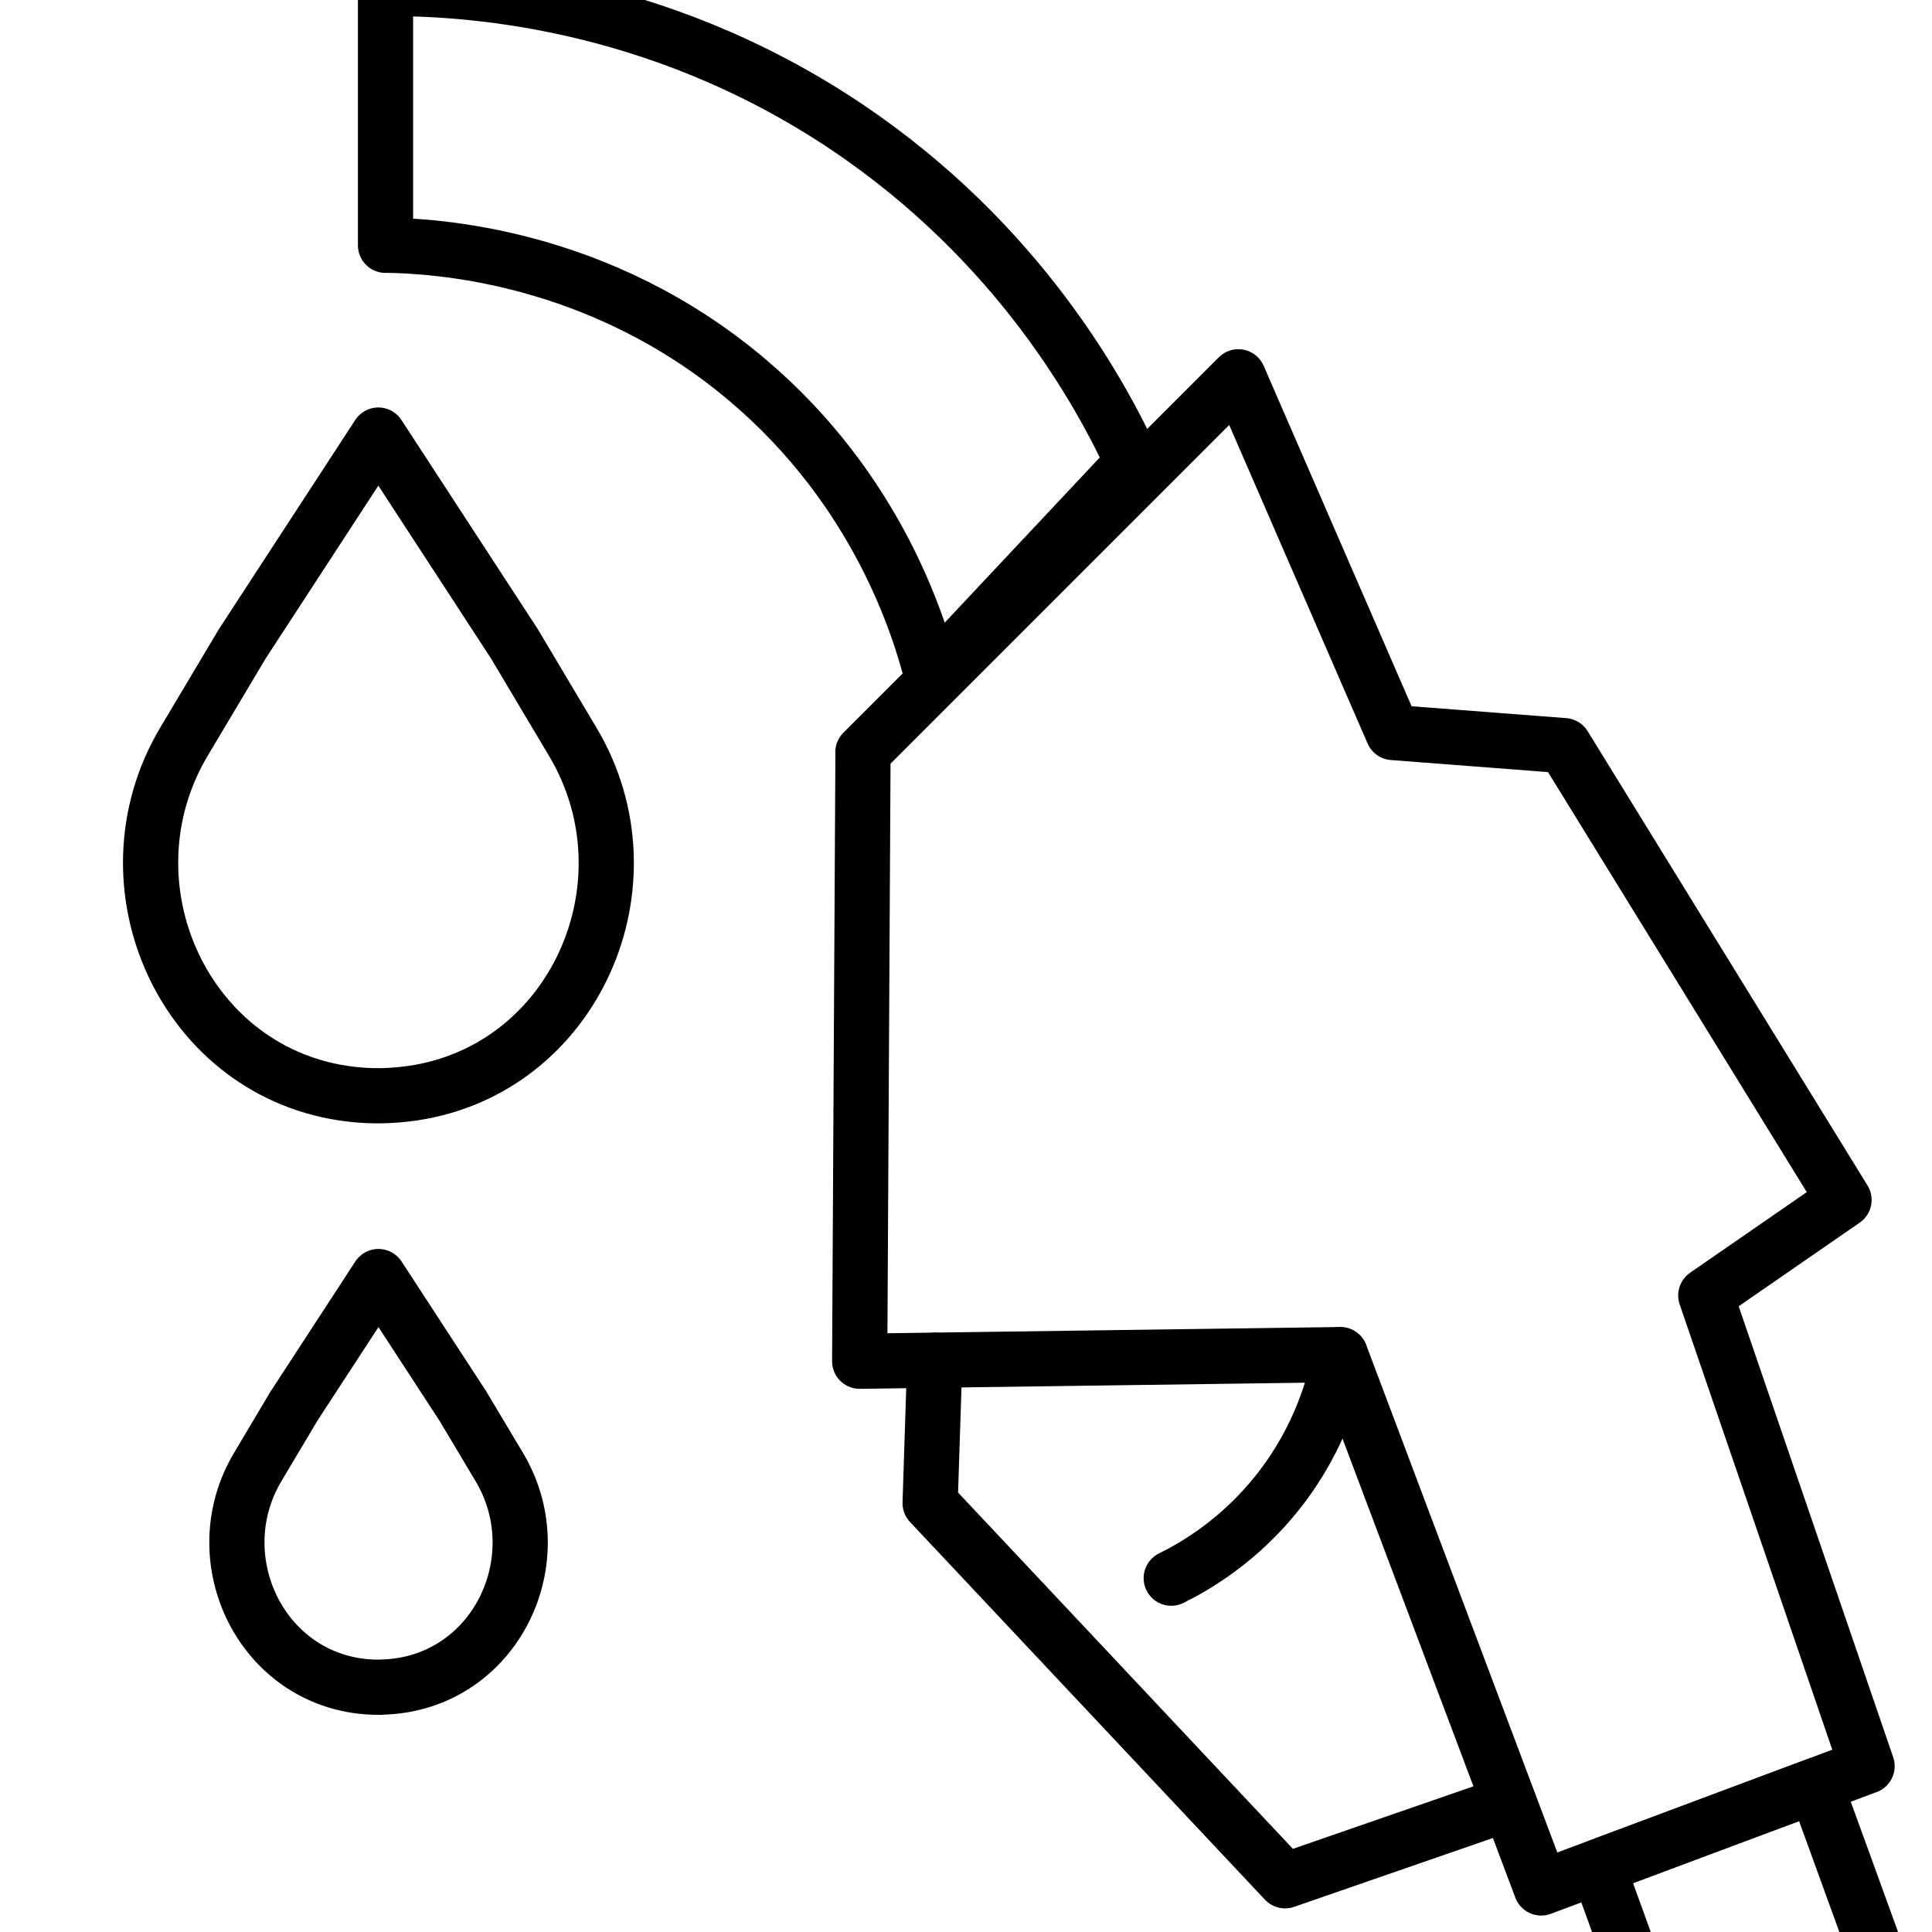 <?xml version="1.0" encoding="UTF-8"?>
<svg id="icons" xmlns="http://www.w3.org/2000/svg" width="30" height="30"  viewBox="25 25 175 175">
  <defs>
    <style>
      .cls-1 {
        fill: none;
        stroke: #000;
        stroke-linecap: round;
        stroke-linejoin: round;
        stroke-width: 5px;
      }
    </style>
  </defs>
  <path class="cls-1" d="M59.62,124.25c-.96.02-1.9-.03-2.84-.14-15.02-1.76-22.85-18.94-15.11-31.94l5.28-8.86,12.32-18.9,12.32,18.9,5.3,8.9c7.6,12.76.19,29.65-14.51,31.81-.91.13-1.84.21-2.77.23Z"/>
  <path class="cls-1" d="M59.49,177.83c-.59,0-1.18-.02-1.76-.09-9.33-1.09-14.2-11.77-9.39-19.85l3.28-5.51,7.66-11.75,7.66,11.75,3.3,5.53c4.72,7.93.12,18.43-9.02,19.77-.57.08-1.14.13-1.72.14Z"/>
  <path class="cls-1" d="M59.92,47.21c4.31.06,19.32.81,32.8,12.23,11.81,10,15.57,22.37,16.7,26.84,6.06-6.46,12.13-12.92,18.19-19.38-2.84-6.13-10.22-19.87-25.94-30.42-17.56-11.78-35.1-12.56-41.75-12.52v23.26Z"/>
  <path class="cls-1" d="M103.16,93.14c11.34-11.34,22.67-22.67,34.01-34.01,4.67,10.74,9.34,21.48,14,32.22,5.17.4,10.34.8,15.51,1.19,8.45,13.72,16.9,27.43,25.35,41.15-4.17,2.88-8.35,5.77-12.52,8.65,4.87,14.21,9.74,28.43,14.61,42.64-9.84,3.68-19.68,7.36-29.52,11.03-6.06-16.1-12.13-32.21-18.19-48.31-14.51.2-29.03.4-43.54.6.1-18.39.2-36.78.3-55.17Z"/>
  <path class="cls-1" d="M109.67,148.21c-.14,4.31-.28,8.62-.42,12.94,10.72,11.4,21.43,22.8,32.15,34.21,6.77-2.34,13.54-4.69,20.3-7.03"/>
  <path class="cls-1" d="M131.09,167.95c2.25-1.11,6.21-3.44,9.68-7.83,3.88-4.91,5.16-9.89,5.63-12.41"/>
  <path class="cls-1" d="M169.73,194.1c1.92,5.32,3.84,10.63,5.77,15.95,6.62-2.35,13.24-4.69,19.86-7.04-1.97-5.43-3.94-10.86-5.91-16.28-6.57,2.46-13.14,4.91-19.72,7.37Z"/>
</svg>